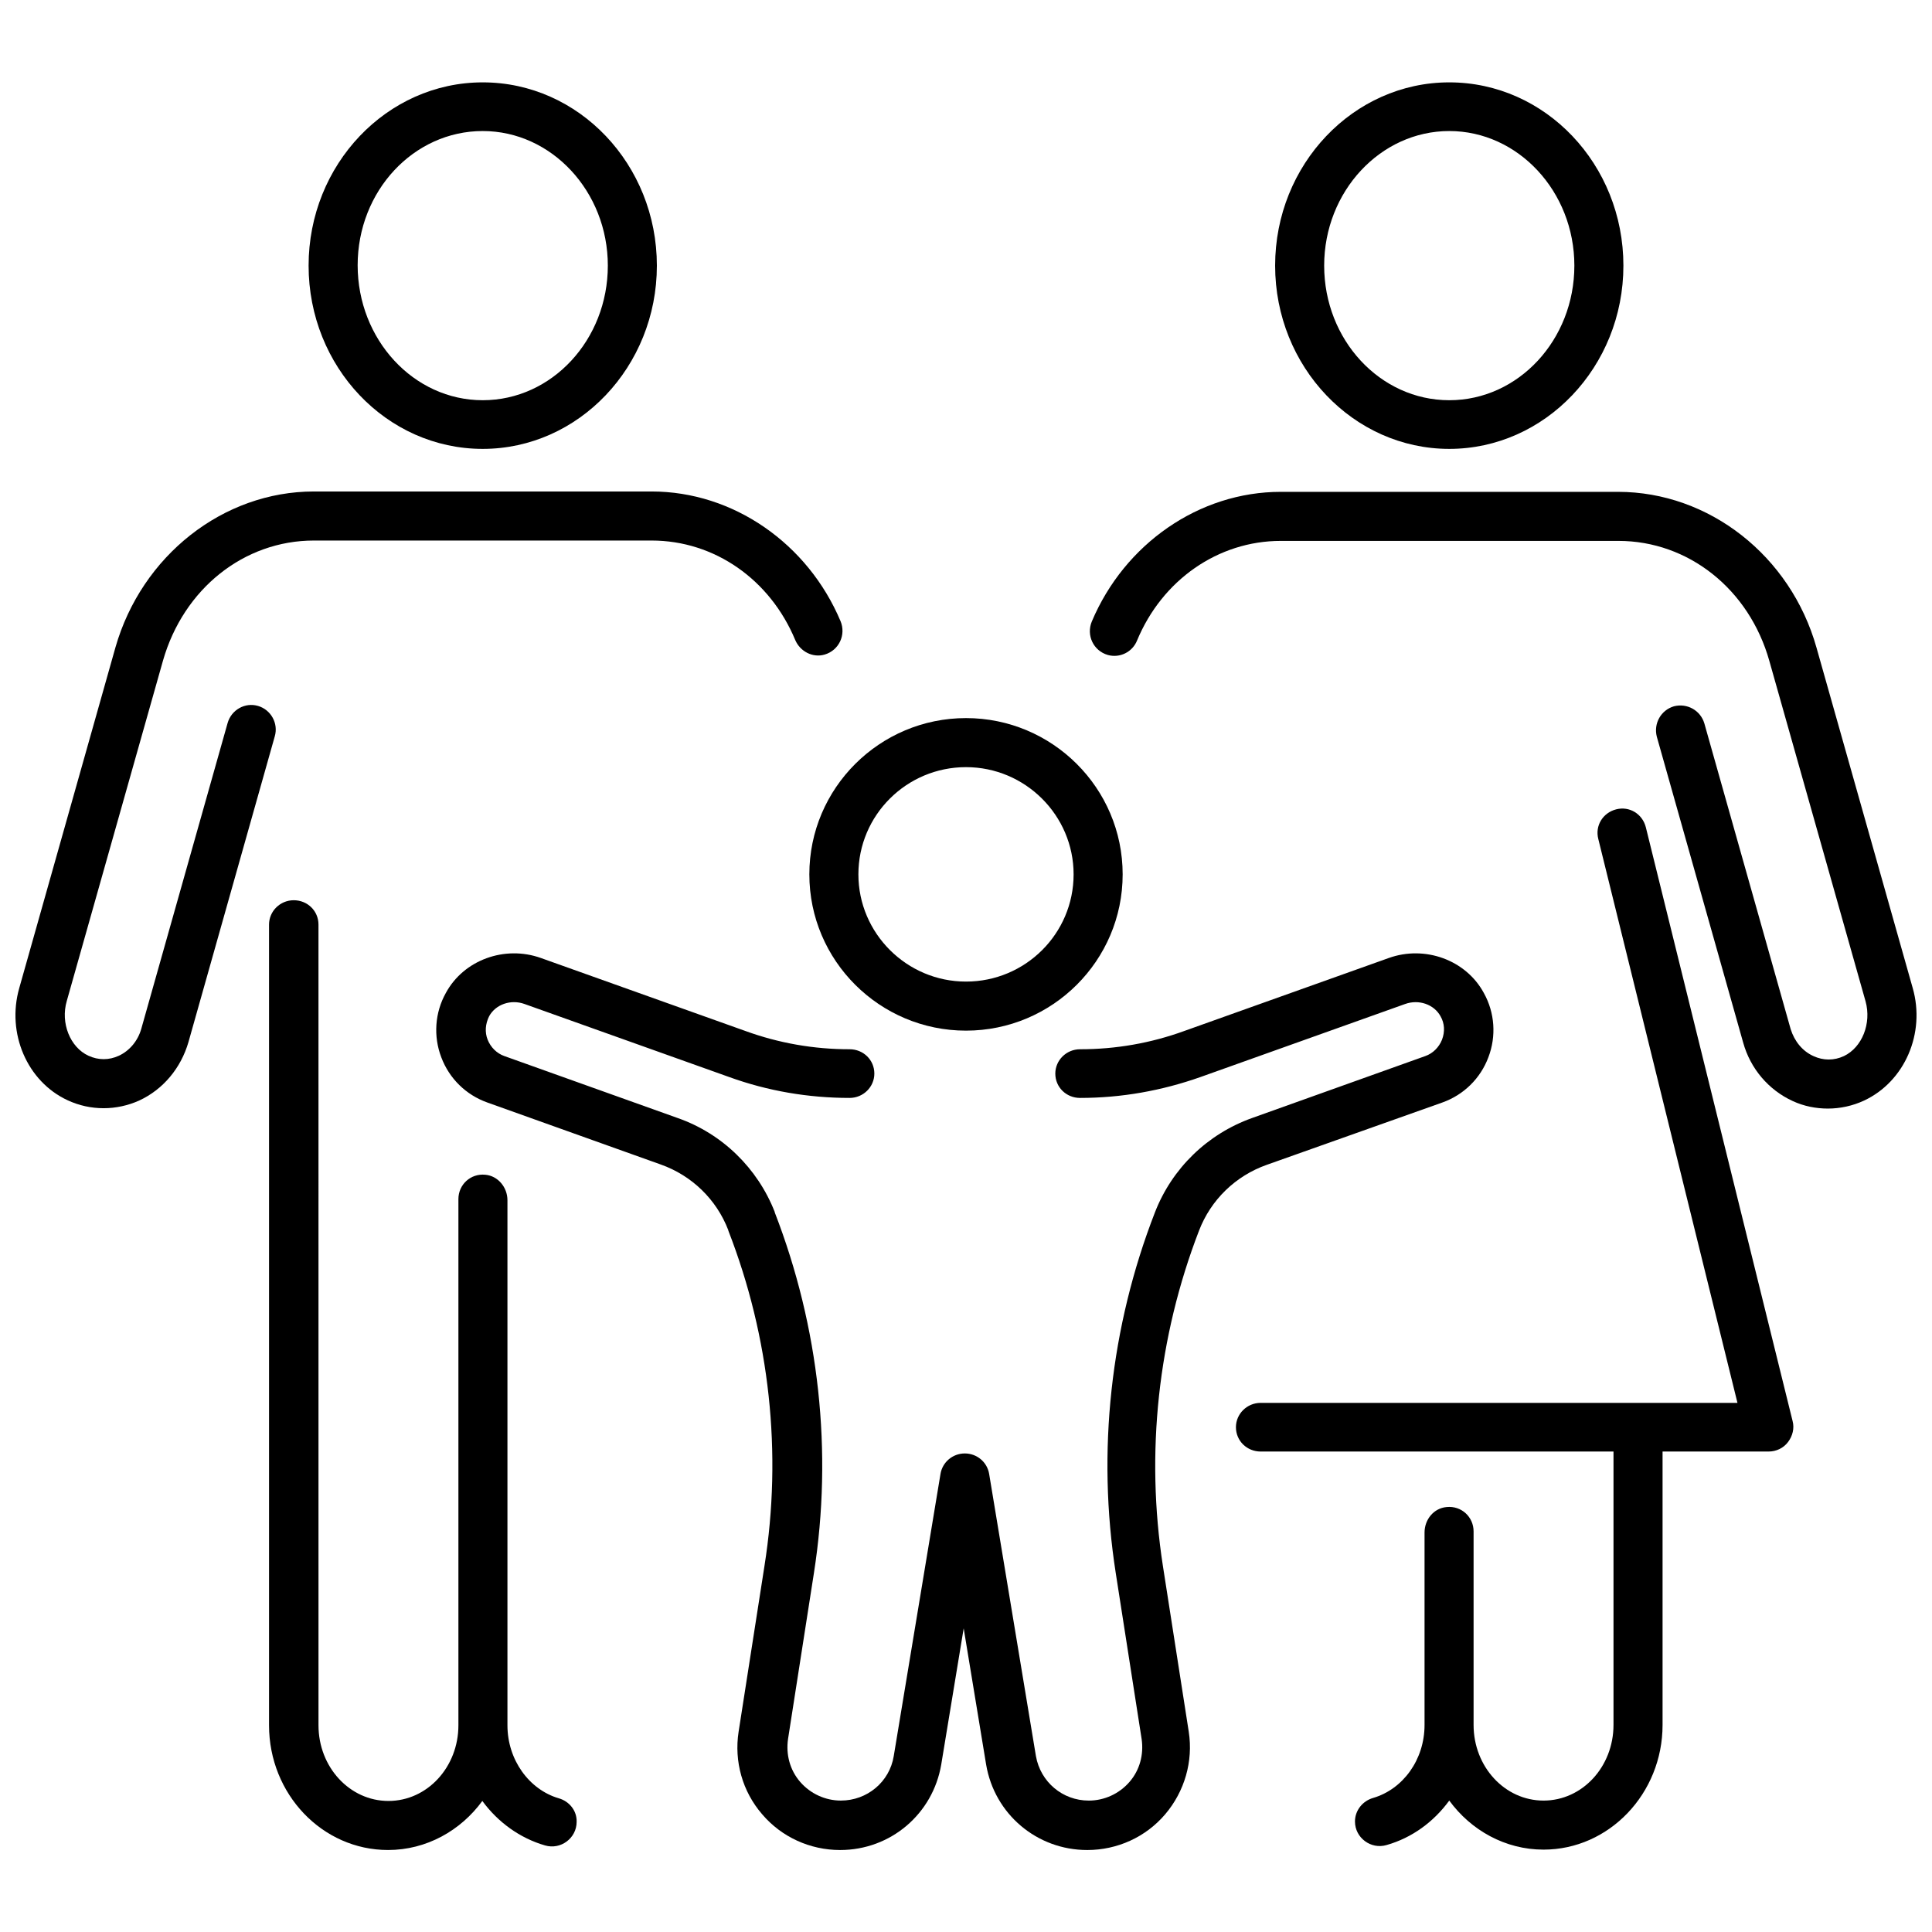 <?xml version="1.0" encoding="UTF-8"?>
<!-- Uploaded to: ICON Repo, www.iconrepo.com, Generator: ICON Repo Mixer Tools -->
<svg width="800px" height="800px" version="1.1" viewBox="144 144 512 512" xmlns="http://www.w3.org/2000/svg">
 <defs>
  <clipPath id="b">
   <path d="m148.09 274h219.91v164h-219.91z"/>
  </clipPath>
  <clipPath id="a">
   <path d="m432 274h219.9v164h-219.9z"/>
  </clipPath>
 </defs>
 <path d="m292.08 620.57c-7.859-2.316-13.602-10.176-13.602-19.348v-139.15c0-3.426-2.519-6.449-5.844-6.75-3.93-0.402-7.152 2.621-7.152 6.449v139.45c0 11.082-8.262 20.051-18.539 20.051-10.277 0-18.539-8.969-18.539-20.051l-0.004-212.2c0-3.629-2.922-6.449-6.551-6.449-3.629 0-6.551 2.922-6.551 6.449v212.2c0 18.238 14.105 33.051 31.539 33.051 10.176 0 19.246-5.141 24.988-13 4.133 5.644 9.977 9.875 16.625 11.789 4.133 1.211 8.363-1.914 8.363-6.246 0.102-2.922-1.914-5.441-4.734-6.246z"/>
 <g clip-path="url(#b)">
  <path d="m212.38 331.08c-3.426-1.008-7.055 1.008-8.062 4.535l-22.871 81.012c-0.906 3.223-3.125 5.844-5.945 7.152-2.621 1.211-5.441 1.211-8.062 0-4.836-2.215-7.457-8.664-5.742-14.508l25.492-90.184c5.441-19.043 21.461-31.84 40.004-31.84h89.477c16.727 0 31.438 10.379 38.09 26.398 1.309 3.023 4.637 4.734 7.758 3.828 3.828-1.109 5.742-5.238 4.231-8.867-8.664-20.555-28.414-34.359-50.078-34.359h-89.477c-24.082 0-45.645 17.027-52.598 41.312l-25.492 90.285c-3.426 11.992 2.117 24.789 12.797 29.727 3.023 1.41 6.246 2.117 9.574 2.117 3.223 0 6.449-0.707 9.371-2.016 6.348-2.922 11.082-8.566 13.098-15.516l22.871-81.012c1.008-3.434-1.008-7.059-4.434-8.066z"/>
 </g>
 <path d="m271.93 262.96c25.391 0 46.148-21.766 46.148-48.566s-20.656-48.566-46.148-48.566c-25.391 0-46.148 21.766-46.148 48.566 0 26.805 20.656 48.566 46.148 48.566zm0-84.234c18.238 0 33.152 16.02 33.152 35.668 0 19.648-14.812 35.668-33.152 35.668-18.34 0.004-33.148-16.121-33.148-35.77 0-19.648 14.809-35.566 33.148-35.566z"/>
 <g clip-path="url(#a)">
  <path d="m650.89 405.84-25.492-90.184c-6.852-24.383-28.516-41.312-52.598-41.312h-89.379c-21.664 0-41.414 13.805-50.078 34.359-1.512 3.629 0.402 7.758 4.231 8.867 3.223 0.906 6.551-0.805 7.758-3.828 6.648-16.02 21.461-26.398 38.09-26.398h89.477c18.539 0 34.66 12.797 40.004 31.84l25.492 90.184c1.613 5.844-0.906 12.191-5.742 14.508-2.621 1.211-5.441 1.211-8.062 0-2.922-1.309-5.039-3.93-6.047-7.152l-22.871-81.012c-1.008-3.426-4.535-5.441-8.062-4.535-3.426 1.008-5.441 4.535-4.535 8.062l22.871 81.012c1.914 6.953 6.75 12.594 13.098 15.516 3.023 1.41 6.246 2.016 9.371 2.016 3.223 0 6.551-0.707 9.574-2.117 10.789-5.039 16.328-17.836 12.902-29.824z"/>
 </g>
 <path d="m528.07 262.96c25.391 0 46.148-21.766 46.148-48.566s-20.656-48.566-46.148-48.566c-25.391 0-46.148 21.766-46.148 48.566 0 26.805 20.758 48.566 46.148 48.566zm0-84.234c18.238 0 33.152 16.02 33.152 35.668 0 19.648-14.812 35.668-33.152 35.668s-33.152-16.02-33.152-35.668c0.004-19.648 14.914-35.668 33.152-35.668z"/>
 <path d="m580.16 363.22c-0.906-3.527-4.332-5.644-7.859-4.734-3.527 0.906-5.644 4.332-4.734 7.859l36.879 149.43h-126.36c-3.629 0-6.551 2.922-6.551 6.449 0 3.629 2.922 6.449 6.551 6.449h93.508v72.449c0 11.082-8.262 20.051-18.539 20.051s-18.539-8.969-18.539-20.051v-51.289c0-3.828-3.223-6.852-7.152-6.449-3.426 0.301-5.844 3.324-5.844 6.75v50.984c0 9.27-5.742 17.027-13.602 19.348-2.82 0.805-4.836 3.324-4.836 6.246 0 4.332 4.231 7.457 8.363 6.246 6.75-1.914 12.496-6.144 16.625-11.789 5.742 7.859 14.812 13 24.988 13 17.332 0 31.539-14.812 31.539-33.051v-72.449h28.113c2.016 0 3.93-0.906 5.141-2.519 1.211-1.613 1.715-3.629 1.211-5.543z"/>
 <path d="m400 417.13c22.871 0 41.516-18.539 41.516-41.414 0-22.871-18.641-41.414-41.516-41.414-22.871 0-41.516 18.539-41.516 41.414 0 22.871 18.641 41.414 41.516 41.414zm0-69.828c15.719 0 28.516 12.797 28.516 28.414 0 15.719-12.797 28.414-28.516 28.414s-28.516-12.797-28.516-28.414c0-15.719 12.797-28.414 28.516-28.414z"/>
 <path d="m526.25 436.17c5.644-2.016 10.078-6.348 12.191-11.992 2.117-5.543 1.715-11.789-1.211-17.027-4.734-8.766-15.617-12.695-25.191-9.27l-54.211 19.348c-8.867 3.223-18.137 4.836-27.609 4.836-3.629 0-6.551 2.922-6.551 6.449 0 3.629 2.922 6.449 6.551 6.449 10.984 0 21.664-1.914 31.941-5.543l54.211-19.348c3.629-1.309 7.656 0.102 9.371 3.223 1.109 1.914 1.211 4.133 0.402 6.246-0.805 2.016-2.418 3.629-4.434 4.332l-45.945 16.43c-11.789 4.231-21.16 13.301-25.695 24.988-11.789 30.328-15.418 63.379-10.379 95.625l6.852 43.934c0.605 4.133-0.504 8.262-3.223 11.387s-6.648 4.938-10.781 4.938c-6.953 0-12.797-4.938-14.008-11.789l-12.395-74.766c-0.504-3.125-3.223-5.441-6.449-5.441-3.223 0-5.945 2.316-6.449 5.441l-12.387 74.762c-1.109 6.852-7.055 11.789-14.008 11.789-4.133 0-8.062-1.812-10.781-4.938s-3.828-7.254-3.223-11.387l6.852-43.934c5.039-32.145 1.41-65.191-10.379-95.625v-0.102c-4.535-11.586-13.906-20.758-25.695-24.887l-45.949-16.426c-2.016-0.707-3.629-2.316-4.434-4.332-0.805-2.016-0.605-4.231 0.402-6.246 1.715-3.125 5.742-4.535 9.371-3.223l54.211 19.348c10.277 3.727 21.059 5.543 31.941 5.543 3.629 0 6.551-2.922 6.551-6.449 0-3.629-2.922-6.449-6.551-6.449-9.473 0-18.742-1.613-27.609-4.836l-54.211-19.348c-9.574-3.426-20.453 0.504-25.191 9.27-2.922 5.238-3.324 11.488-1.211 17.027 2.117 5.644 6.551 9.977 12.191 11.992l45.949 16.426c8.262 2.922 14.812 9.27 17.938 17.434v0.102c10.984 28.215 14.309 58.945 9.574 88.871l-6.852 43.934c-1.211 7.859 1.008 15.82 6.246 21.867 5.141 6.047 12.695 9.473 20.656 9.473 13.402 0 24.586-9.574 26.801-22.672l5.945-36.074 5.945 36.074c2.215 13.199 13.504 22.672 26.801 22.672 7.961 0 15.516-3.426 20.656-9.473 5.141-6.047 7.457-14.008 6.246-21.867l-6.852-43.934c-4.637-29.926-1.309-60.66 9.574-88.871 3.125-8.16 9.672-14.508 17.938-17.434z"/>
</svg>